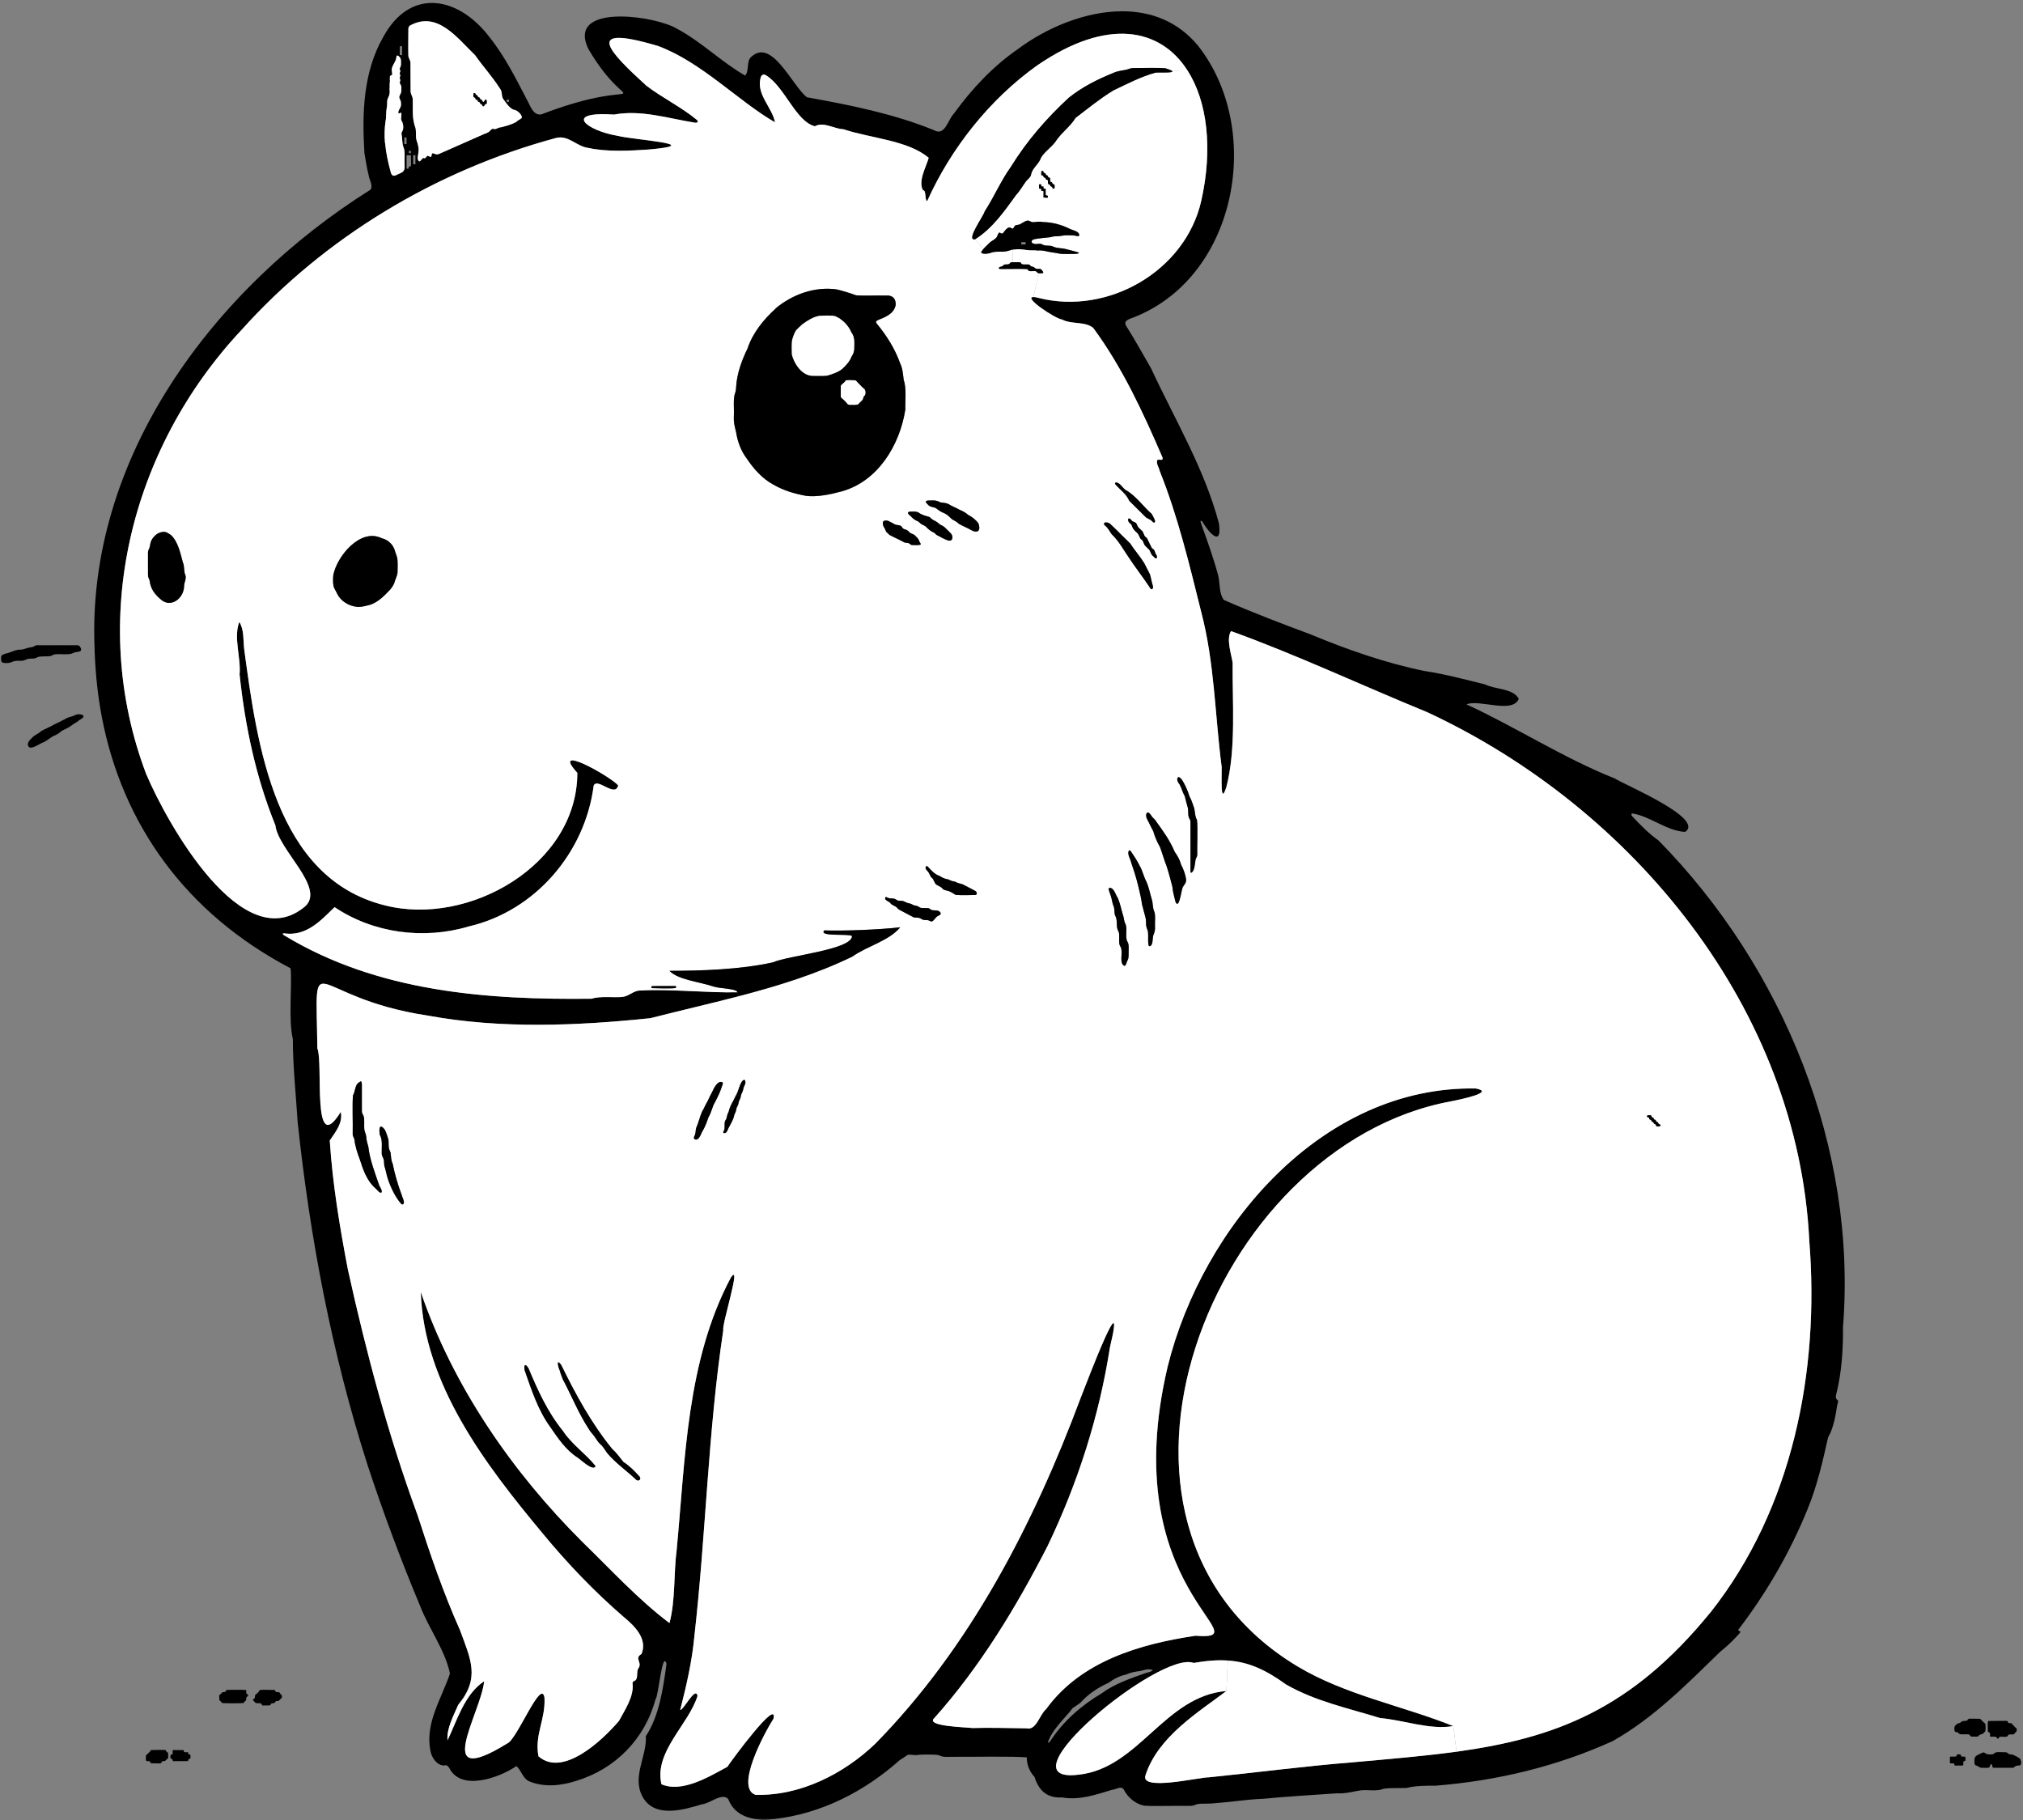 <?xml version="1.0" encoding="UTF-8"?>
<svg id="Layer_2" xmlns="http://www.w3.org/2000/svg" viewBox="0 0 894.04 804.38">
  <rect x="0" y="0" width="894.04" height="804.38" fill="#808080" stroke="none"/>
  <defs>
    <style>
      .cls-1 {
        fill: #fff;
      }
    </style>
  </defs>
  <g id="Layer_1-2" data-name="Layer_1">
    <g>
      <path d="M893.19,778.52c.12.31.12.56,0,.81.06-.31.06-.56,0-.81Z"/>
      <path d="M893.19,779.33s.06,0,0,.06c-.06.44-.37.81-.93.81-.5,0-1.12.06-1.49.25-.5.19-.56.68-1.12.75h-8.03c-1.12.12-1.06-.31-1.25-1.18-.75-1.56-.75,1-1.43,1.12-.81.19-2.05.06-2.99.06-1.18.06-1.25-.5-2.18-.87-1-.19-1.25-.62-1.18-1.68-.06-1.37,0-2.24,1.06-2.93,1-.37,1.87-1.06,2.86-1.31.81.06,1,.68,1.87.81.5.12,1.25.06,1.87.06.81,0,1.06-.5,1.68-.87.87-.25,3.42-.06,4.48-.06.81,0,.81.5,1.37.75s1.31.19,1.81.31c.93.5,2.12,1,2.86,1.56l.12.12c.31.25.5.75.62,1.31,0,0,.06.06,0,.12.06.25.06.5,0,.81Z"/>
      <path d="M891.2,763.89c.19.5.06,1.43-.31,1.56-.56.25-.5.87-1.12,1-.62.06-1.74-.06-2.12.12-.06.06-.19.25-.25.31,0,1.06-2.8.44-3.55.62-.44.06-.37.5-.68.75-.25.31-.62-.06-.75-.37-.12-.75-2.55-.25-2.8-.44l-.12-.12c-.06-.5.06-1.37-.25-1.62-.25-.31-.68-.19-.75-.62.06-1.18-.19-3.42.12-4.55.44-.06,5.29,0,7.53-.06.56.06.93-.06,1.06.12s.06.62.5.81c.31.12.87,0,1.25.19.25.12.31.31.44.5.37.37.81.75,1.12,1.18.25.19.5.25.68.62Z"/>
      <path d="M877.44,762.02c.06.68.19,2.37-.12,3.11-.31.44-.68.81-1.25,1.12-.56.25-1.43.31-1.62.87l-.06.12c-.62.37-2.24.12-2.99.19-1-.12-.62-.93-1.49-1-.87-.12-3.05.19-3.92-.19-.25-.12-.31-.31-.56-.5-.37-.37-1.37-.19-1.56-.68-.19-.62-.25-1.74,0-2.18.56-.87,1.31-1.31,2.37-1.56.44-.19.5-.56,1.06-.75.68-.06,2.05,0,2.24-.5.19-.25.31-.56,1-.56,1.12,0,3.49,0,4.36.06.62.12.81.68,1.37,1.18.5.5.93.68,1.18,1.25Z"/>
      <path d="M866.79,776.22c1.74.19,1.99-.44,1.81,1.74-.06.37-.56.25-.81.37,0,.12-.12.37-.12.5-.06.68.06,1.37-.19,1.37-.25.06-1,0-1.81,0-.75,0-1.56.06-1.81,0-.25-.12,0-.81-.44-.93-.31-.12-1.49.19-1.68-.25,0-.31-.06-2.37.06-2.68.12-.19,2.18,0,2.68-.12.37-.12,0-1,.81-.93.81,0,1.43-.19,1.37.81l.12.12Z"/>
      <path d="M732.92,371.36c55.29,56.23,87.8,136.12,81.57,215.07.06,10.15-.56,20.3-3.11,30.2-.19.68,0,1.74.56,1.93.75.5.19,1.49,0,2.37-.81,4.98-1.56,9.9-4.05,14.32-2.43,10.77-4.86,21.54-9.15,31.88-7.72,18.99-18.12,36.86-30.51,53.05-.19.87,1.68.37.56,1.56-2.43,2.8-5.29,5.54-8.16,7.85l-.25.19c-14.82,14.38-29.51,29.39-47.63,39.6-24.78,11.27-51.25,17.56-78.33,19.74-3.8-.06-9.03,0-12.83,1-2.55.12-7.78-.12-10.21.37-2.86,1.25-7.04.31-10.03.68-3.61.56-6.91,1.56-10.46,1.31-10.65.75-21.92,1.37-32.75,2.43-7.16.25-14.01,1.43-21.05,1.93-2.12.25-4.55.19-6.72.25-2.62.25-2.3,1-4.67.93-3.24-.06-9.28.06-14.2.06-2.24,0-4.23,0-5.6-.12-3.61-.5-7.29-3.42-9.03-6.72-1.12-2.49-3.42-.44-5.42-.31-7.16,2.18-14.57,4.73-22.11,3.36-6.72.44-10.34-3.24-12.14-9.03-2.24-2.37-3.49-5.6-3.42-8.66-6.79-.56-23.79-.19-33.13-.25-3.74.06-3.8.12-6.04-.81-2.24-.25-6.1-.25-8.78-.06-1.68.44-3.18-.37-4.79.06-.87.56-2.05,1.49-3.24,2.12-15.63,13.95-34.81,23.85-55.79,26.21-.06-.06-.12-.06-.25,0-2.55-.06-5.17-.06-7.78,0-5.29-.75-10.03-3.3-12.14-8.84-2.68-3.05-8.09,1.99-11.58,2.3-8.47,2.55-21.11,6.23-26.34-3.42-4.73-8.9,2.05-17.81,1.49-26.65,5.98-9.09,7.66-21.23,9.15-32.01-1.87-6.41-3.61,14.88-4.86,15.63-4.67,17.56-17.75,30.88-35.12,36.12-6.6,2.12-13.95,2.93-20.55.25-2.99-1.18-3.67-5.11-5.85-6.79-7.16,4.98-24.28,11.33-29.58.93-.62-1.12-1.31-1.56-2.49-1.18-3.18-.19-5.48-3.67-5.92-6.72-2.37-12.14,4.98-22.91,8.66-33.94-2.12-10.34-9.34-19.86-13.2-29.89-8.53-20.36-16.25-41.1-23.16-62.08-15.82-49.32-25.53-100.62-30.95-151.81-.75-11.89-2.12-24.66-2.12-36.61-2.05-8.59-.25-23.91-1-31.26-45.83-24.04-74.35-63.14-83.5-111.46-1.68-8.97-2.68-18.24-3.05-27.77-.06-.62-.06-1.25-.06-1.87-3.74-84.56,52.74-159.53,121.86-202.93,1.37-1.68-.5-4.48-.75-6.41-.75-2.93-1.43-7.29-1.87-9.84-1.06-17.31-.62-35.74,8.34-51.31,5.73-10.52,13.51-15.01,21.48-15.01,9.03,0,18.37,5.73,25.47,15.13,7.04,8.78,12.02,19.05,17.25,29.02,1.06,2.3,2.55,5.6,5.6,5.11,49.19-18.87,40.1,3.99,20.86-28.89-5.29-10.9,3.42-14.38,14.26-14.38,9.34,0,20.24,2.62,24.91,5.42,10.77,5.73,19.61,14.7,30.08,20.67,1.87-1.87.5-6.6,2.74-8.28,9.09-8.41,17.93,12.58,24.53,17.87,18.93,3.42,38.23,7.22,56.23,14.57,4.86,2.8,6.16-4.79,8.72-7.29,7.91-10.9,17.19-20.86,28.27-28.52,12.76-9.53,29.95-16.75,46.2-16.75,12.58,0,24.53,4.36,33.5,15.26,28.89,36.74,17.5,101.06-27.34,119.55-1.74.93-6.1,1.43-4.48,4.17,3.86,6.16,7.41,12.52,11.02,18.8,10.46,22.54,23.66,44.46,30.01,68.56,1.49,10.77-4.48,4.11-7.35-.81-.62-.56-.93-.56-.68.44,2.8,7.78,5.67,15.69,7.78,23.66.75,3.49.25,7.6,2.43,10.52,12.45,5.48,25.41,10.4,38.29,15.19,16.31,6.79,33.06,12.64,50.31,16.19,9.09,1.37,18,3.74,26.96,5.98,4.48,2.24,12.14,1.62,14.76,6.29-2.62,6.85-17.75.06-23.1,2.49,21.92,10.09,42.84,23.72,65.57,32.75,4.23,2.8,39.91,17.62,31.07,23.6-8.09-.37-15.5-6.97-23.41-8.16-.44.12-.5.68,0,1.25,3.61,3.8,7.22,7.6,11.58,10.65ZM755.83,712.65c36.43-45.95,48.32-106.73,43.77-164.08-4.92-102.62-77.65-191.47-168.93-233.88-28.77-11.77-57.78-25.41-86.61-35.8-2.3,3.24.19,10.46.68,14.01-.19,16.75,1.62,38.23-2.8,54.98-2.8,8.72-1.93-4.92-2.05-8.97-2.99-22.79-3.11-45.89-9.03-68.43-5.23-20.98-10.27-42.22-18.37-62.39-.25-1.49-1.93-3.67-.87-4.98.75-.06,2.43.56,2.18-.81-8.53-19.8-17.75-39.85-30.64-57.35-3.55-3.05-9.59-1.49-13.76-3.74-2.99-.31-17.43-9.96-12.7-9.96.56,0,1.31.12,2.43.44,30.45,7.66,64.63-11.77,71.73-42.84,5.23-23.16,2.68-44.15-6.1-57.78-11.89-18.56-35.24-23.54-66.38-2.18-21.05,15.01-38.11,36.61-48.63,59.96-1.18-.37-.31-4.98-1.81-4.73-2.37-3.92,1.43-10.59,2.49-14.38-9.09-7.78-25.84-8.66-37.67-12.64-4.17-.12-8.78-3.49-12.64-1.31-8.47-2.18-13.33-17.5-21.61-22.54-.93-.62-1.74-.31-2.24.68-2.43,7.53,5.04,13.51,6.23,20.11-16.07-9.22-32.5-26.65-51.74-33.75-33.81-10.03-21.36,2.74-5.11,17.56,7.04,5.36,15.26,9.34,22.11,14.94,1,.75.81,1.49-.5,1.43-11.89-1.87-23.85-5.85-35.87-3.61-22.91-1.49-12.2,7.1,1.62,9.4,7.04,1.81,39.73,3.74,13.76,6.04-8.34.56-18.49,1.12-26.71-.68-5.36-.68-8.78-5.79-14.32-4.42-53.24,14.38-102.24,43.9-138.98,84.81-49.25,52.55-67.93,128.27-42.16,196.27,9.09,21.48,42.78,82.19,70.49,58.28,8.47-8.41-12.14-24.72-13.39-35.62-8.66-21.3-13.39-43.84-15.82-66.63.68-7.41-2.8-16.44-.12-23.23,2.18,3.42,1.68,8.09,2.18,12.2,5.67,42.03,13.57,100.94,62.08,113.02,37.05,9.53,85.12-17.87,85.12-58.53-12.27-13.51,14.57,1.49,18.06,5.54-1.37,5.6-9.22-3.67-10.83.12-3.8,29.58-25.78,55.36-55.17,62.21-20.11,5.98-42.28,2.93-59.34-8.53-5.98,5.79-12.45,13.08-22.35,11.58-1.12.06-.25.75.5,1.12,40.91,24.72,89.04,28.33,135.49,27.77,3.74-1.31,10.03-.37,13.7-.81,2.86-.37,4.92-2.86,7.66-2.8,13.14-.81,30.45,1.12,43.03.75l.5,1.74v.06c-12.95,3.36-26.03,6.35-38.92,9.65-32.19,3.36-66.13,4.79-98.26-1.12-53.8-8.09-49.57-33.81-48.94,14.45,2.74,6.29-2.62,49.07,10.34,28.08,1.06,4.92-2.49,9.09-4.86,12.64,1.25,19.18,4.42,38.29,8.03,57.1,8.09,36.68,17.81,73.16,30.76,108.41,5.54,17.25,11.4,34.31,18.74,50.81,4.79,13.01,9.03,21.23-.75,33.06-1.99,4.61-5.23,10.52-4.73,15.69,4.05-8.41,7.53-20.49,16.19-26.09-1.43,14.2-23.6,48.38,10.21,27.46,4.23-1.56,15.01-29.02,16.44-20.24.5,9.84-4.42,16.19-2.68,25.9,10.71,9.46,28.08-6.79,35.62-15.63,2.62-4.92,6.72-10.83,5.98-16.63,0-.56.19-.68.62-.93,2.43-.87.56-4.23,2.3-6.16,1-2.55-2.12-3.99,1.06-5.85,2.68-6.54-2.86-12.2-7.72-16.19-13.14-11.33-25.16-23.91-36.18-37.3-25.09-30.14-52.37-65.82-53.67-106.48,14.2,41.47,40.1,79.27,71.55,110.59,12.45,12.08,24.6,25.41,38.36,35.74,2.68-9.96,1.81-21.86,3.18-32.32,3.86-40.41,4.36-83.44,23.91-120.3,5.11-7.6-4.11,20.98-3.3,23.16-6.79,44.96-7.66,89.98-12.76,135.06-1.06,11.46-3.55,22.04-6.29,32.82,1.49.06,6.79-10.71,7.66-6.23-3.99,12.76-19.3,24.72-15.94,39.04,9.09,3.92,20.98-3.3,29.14-7.72,1.74-2.74,22.48-30.82,20.36-21.23-3.67,5.73-17.19,30.45-7.97,33.62,19.74.56,38.98-9.22,52.93-22.54,41.97-42.72,70.05-97.26,90.85-152.99,2.8-7.1,20.36-53.43,12.89-22.23-4.73,30.45-14.2,59.9-27.52,87.74-13.89,27.09-29.83,53.43-50.13,76.15-4.11,3.67,14.76,3.99,16.81,4.36,7.85-.25,16.13.06,23.91.12,4.42,1.12,5.79-6.04,8.72-8.47,15.32-21.17,41.41-28.77,66-32.44,30.82,2.3-35.68-19.99-12.27-118.99,15.38-61.89,68.25-124.04,136.18-122.85,8.59,1.62-5.92,4.67-10.9,5.67-106.29,19.49-172.3,186.99-67.93,249.69,21.17,12.7,46.51,17.43,68.87,26.4-10.27,1.81-21.79-2.62-32.38-3.55-14.07-4.36-28.52-7.35-41.53-14.82-9.15-6.6-16.63-9.96-25.72-10.59-4.48-.31-9.4.06-15.13,1.06-14.76-5.73-86.86,53.86-50.81,49.38,26.65-2.86,37.92-34.75,65.32-36.99-12.2,9.28-30.2,20.11-35.74,37.17-2.74,7.35,23.91.87,27.9,1,21.05-2.12,42.09-4.92,63.14-6.6,16.75-1.49,32.13-2.8,46.39-4.73,43.46-6.04,77.03-18.49,111.96-61.27l.19-.19ZM506.45,739.3c1.74-.37,4.92-1.49,1.06-1.62-1.43.06-2.37.5-3.55.75-2.43.31-4.48.68-6.29,1.56-2.86.62-5.42,1.93-7.78,3.67-4.67,2.12-8.97,4.92-12.39,8.78-1.06.87-2.3,1.56-3.42,2.37-.75.81-1.31,1.81-2.12,2.55-2.62,3.05-5.36,5.92-7.41,9.4-.37.62-2.62,5.04-.44,2.74l.12-.19c5.67-8.72,13.7-15.69,22.6-20.98,5.85-4.3,12.89-6.66,19.61-9.03ZM230.6,52.05c.25-1.25-2.05-3.49-3.55-3.55-1.93-.62-3.61-3.36-4.86-5.04-.62-1.31-.19-3.11-1.31-4.42-3.3-5.17-7.41-9.65-10.9-14.63-7.91-7.6-16.75-19.86-28.89-13.08l-.12.12c-.37.37-.5.87-.5,1.43,0,2.62-.12,9.53,0,11.89.25,1.37,1.06,1.87.93,3.49.06,3.05,0,9.71.06,12.2.12,1.37.81,1.93.93,3.3.12,3.11-.25,7.47.56,10.46.06.81.56,1.81.75,2.68.25,1.74-.06,3.36.37,5.04.56,1.68,1.12,3.36.87,5.11,0,1.12-.87,3.24.19,4.17.19.06.37.06.5-.06.56-.31,1.12-1.68,1.74-1.31.56.31.93-.44,1.31-.87.44-.68,1.87,1.18,1.99-.19.19-.31,0-1,.44-1.06.5-.12,1.37.62,2.24.44.56-.06,1.12-.37,1.68-.62,6.29-2.8,12.7-5.6,19.05-8.41.56-.19,1.12-.37,1.62-.68.93-.5,1.25-1.37,1.93-1.56.44,0,.68.12,1.12.12.75,0,1.56-.81,2.43-.75,2.18-.5,4.86-1.25,6.91-2.37.68-.81,2.05-1.25,2.49-1.87ZM224.94,45.01v-1h-1v1h1ZM183.59,72.59v-3.99h-1v3.99h1ZM181.54,73.53c.25-.93,0-3.8.06-4.86v-.06h-1.74c-.31,0-.19.12-.19.5v5.23c-.06.25.06.19.62.19.56.12.25-.68.44-.87.12-.19.68-.06.81-.12ZM181.6,67.67v-1h-.93v1h.93ZM179.67,63.69v-2.93h-1v2.93h1ZM175.31,77.26c2.3-1.12,3.8-1.18,3.49-4.3-.12-2.12.31-6.16-.44-7.78s-.5-4.11-.93-5.92c-.06-.5.06-.81.31-1.18.81-1.18.5-3.61-.31-4.79-.5-.75.19-2.49-.12-3.42-.19-.31-1.25.81-1.31-.19.19-1.62,1.49-2.12,1.18-4.17.06-1.18-.68-1.62-.75-2.62,0-.62.75-1.49.87-2.3.06-.87.12-1.56.06-2.24-.12-1-1-1.49-.62-2.3.5-.87-.5-1.49.12-2.37.12-.25,0-.56-.12-.81-.31-.44.06-.93.19-1.43,0-.25-.19-.5-.25-.75-.25-.56.44-1.06.5-2.05,0-.87.12-1.99-.19-2.86-.37-.75-1.74-1.99-1.81-.62,0,2.05-2.24,3.86-2.05,5.98.06.44.12,1.06.19,1.49.12.75-.87.62-1,1.12-.06.62-.06,1.49,0,2.18-.25,1.25,0,2.24-.19,3.42.06.68.19,1.31,0,1.99,0,1.12-.93,2.05-1,3.18-.12,1.37.06,1.93-.25,3.36-.31,1.37-.12,4.36-.5,5.67-.44,2.86-.56,6.6-.25,9.59l.06.12c.44,4.61,1.25,8.22,2.49,12.83.37,1.49,1.18,1.99,2.62,1.18ZM177.68,24.34v-3.92h-1v3.92h1Z"/>
      <path class="cls-1" d="M799.61,548.57c4.55,57.35-7.35,118.12-43.77,164.08l-.19.19c-34.93,42.78-68.49,55.23-111.96,61.27l-1.43-11.33c-22.35-8.97-47.7-13.7-68.87-26.4-104.36-62.7-38.36-230.2,67.93-249.69,4.98-1,19.49-4.05,10.9-5.67-67.93-1.18-120.8,60.96-136.18,122.85-23.41,99.01,43.09,121.3,12.27,118.99-24.6,3.67-50.69,11.27-66,32.44-2.93,2.43-4.3,9.59-8.72,8.47-7.78-.06-16.07-.37-23.91-.12-2.05-.37-20.92-.68-16.81-4.36,20.3-22.73,36.24-49.07,50.13-76.15,13.33-27.83,22.79-57.29,27.52-87.74,7.47-31.2-10.09,15.13-12.89,22.23-20.8,55.73-48.88,110.28-90.85,152.99-13.95,13.33-33.19,23.1-52.93,22.54-9.22-3.18,4.3-27.9,7.97-33.62,2.12-9.59-18.62,18.49-20.36,21.23-8.16,4.42-20.05,11.64-29.14,7.72-3.36-14.32,11.96-26.28,15.94-39.04-.87-4.48-6.16,6.29-7.66,6.23,2.74-10.77,5.23-21.36,6.29-32.82,5.11-45.08,5.98-90.1,12.76-135.06-.81-2.18,8.41-30.76,3.3-23.16-19.55,36.86-20.05,79.89-23.91,120.3-1.37,10.46-.5,22.35-3.18,32.32-13.76-10.34-25.9-23.66-38.36-35.74-31.45-31.32-57.35-69.12-71.55-110.59,1.31,40.66,28.58,76.34,53.67,106.48,11.02,13.39,23.04,25.97,36.18,37.3,4.86,3.99,10.4,9.65,7.72,16.19-3.18,1.87-.06,3.3-1.06,5.85-1.74,1.93.12,5.29-2.3,6.16-.44.25-.62.37-.62.93.75,5.79-3.36,11.71-5.98,16.63-7.53,8.84-24.91,25.09-35.62,15.63-1.74-9.71,3.18-16.07,2.68-25.9-1.43-8.78-12.2,18.68-16.44,20.24-33.81,20.92-11.64-13.26-10.21-27.46-8.66,5.6-12.14,17.68-16.19,26.09-.5-5.17,2.74-11.08,4.73-15.69,9.78-11.83,5.54-20.05.75-33.06-7.35-16.5-13.2-33.56-18.74-50.81-12.95-35.24-22.67-71.73-30.76-108.41-3.61-18.8-6.79-37.92-8.03-57.1,2.37-3.55,5.92-7.72,4.86-12.64-12.95,20.98-7.6-21.79-10.34-28.08-.62-48.26-4.86-22.54,48.94-14.45,32.13,5.92,66.07,4.48,98.26,1.12,12.89-3.3,25.97-6.29,38.92-9.65v-.06c17.25-4.48,34.25-9.71,50.31-17.5,6.54-4.67,16.19-6.91,21.17-12.95-9.09,1.06-25.53,1.68-33.56,1.37-2.68,2.93,10.83,1.31,12.27,2.49,0,6.04-28.33,8.66-34.99,11.64-14.38,3.18-31.57,3.74-45.7,3.74,3.8,3.99,13.39,4.86,19.37,6.91,2.49.93,10.4.87,10.65,2.55-12.58.37-29.89-1.56-43.03-.75-2.74-.06-4.79,2.43-7.66,2.8-3.67.44-9.96-.5-13.7.81-46.45.56-94.58-3.05-135.49-27.77-.75-.37-1.62-1.06-.5-1.12,9.9,1.49,16.38-5.79,22.35-11.58,17.06,11.46,39.23,14.51,59.34,8.53,29.39-6.85,51.37-32.63,55.17-62.21,1.62-3.8,9.46,5.48,10.83-.12-3.49-4.05-30.32-19.05-18.06-5.54,0,40.66-48.07,68.06-85.12,58.53-48.51-12.08-56.41-70.99-62.08-113.02-.5-4.11,0-8.78-2.18-12.2-2.68,6.79.81,15.82.12,23.23,2.43,22.79,7.16,45.33,15.82,66.63,1.25,10.9,21.86,27.21,13.39,35.62-27.71,23.91-61.4-36.8-70.49-58.28-25.78-68-7.1-143.71,42.16-196.27,36.74-40.91,85.74-70.42,138.98-84.81,5.54-1.37,8.97,3.74,14.32,4.42,8.22,1.81,18.37,1.25,26.71.68,25.97-2.3-6.72-4.23-13.76-6.04-13.82-2.3-24.53-10.9-1.62-9.4,12.02-2.24,23.97,1.74,35.87,3.61,1.31.06,1.49-.68.5-1.43-6.85-5.6-15.07-9.59-22.11-14.94-16.25-14.82-28.71-27.58,5.11-17.56,19.24,7.1,35.68,24.53,51.74,33.75-1.18-6.6-8.66-12.58-6.23-20.11.5-1,1.31-1.31,2.24-.68,8.28,5.04,13.14,20.36,21.61,22.54,3.86-2.18,8.47,1.18,12.64,1.31,11.83,3.99,28.58,4.86,37.67,12.64-1.06,3.8-4.86,10.46-2.49,14.38,1.49-.25.62,4.36,1.81,4.73,10.52-23.35,27.58-44.96,48.63-59.96,31.13-21.36,54.48-16.38,66.38,2.18l-7.04.12c-.44-.25-1.25-.56-2.62-1-3.55-.37-10.46-.06-14.07-.12-1.62,0-1.87.44-3.3.75-1.81.37-3.92.56-5.6,1.37-7.1,2.86-13.82,6.23-19.8,11.02-9.84,9.09-18.49,19.05-25.53,30.45-4.48,6.23-7.47,13.39-11.64,19.8-.5,2.12-8.22,12.52-4.48,12.33h.19l3.74,4.23c-.31.37-.56.68-.81,1.06-.19.25-.19.5,0,.68.75.68,3.24.37,4.48-.19,1.18-.37,2.49-.37,3.8-.37,2.68.12,3.3-.37,5.48-.93v5.6c-.93-.06-1,.19-1.43.68-.62.5-1.81.12-2.37.44-.37.19-.44.5-.87.68-.37.19-1,.19-1.25.44-.68.93.44.68,1.56.75,3.24,0,9.15-.12,10.9.06.62,1.31,1.31.81,3.05.87,1.25-.06,1,.75,1.81.93l-2.24,10.52c-4.73,0,9.71,9.65,12.7,9.96,4.17,2.24,10.21.68,13.76,3.74,12.89,17.5,22.11,37.55,30.64,57.35.25,1.37-1.43.75-2.18.81-1.06,1.31.62,3.49.87,4.98,8.09,20.17,13.14,41.41,18.37,62.39,5.92,22.54,6.04,45.64,9.03,68.43.12,4.05-.75,17.68,2.05,8.97,4.42-16.75,2.62-38.23,2.8-54.98-.5-3.55-2.99-10.77-.68-14.01,28.83,10.4,57.85,24.04,86.61,35.8,91.28,42.4,164.01,131.26,168.93,233.88ZM733.79,497.39c.06-.25-.12-.5-.37-.56-.62-.25-.44-.37-.75-.87-.12-.06-.31-.12-.44-.19-.44-.12-.31-.56-.56-.81-.19-.19-.5-.12-.68-.31s-.12-.5-.31-.68c-.25-.19-.68-.12-.81-.5-.06-.25-.06-.5-.31-.62-.37,0-1.62-.25-1.68.37-.06.5.44.62.81.62l.12.12c.06.19,0,.5.19.68s.5.12.68.31.12.5.31.68.5.12.68.31c.31.44.12.68.81.87.5.06.25.81.62.87s1.62.31,1.68-.31ZM529.11,377.83c-.12-3.05.31-11.52-.12-15.5-1.06-1.62-.75-4.17-1.49-5.92-.5-1.43-1-3.05-1.81-4.42-.62-2.05-1.37-3.86-2.37-5.73-.56-1-1.43-2.74-2.55-2.86-1.06.62-.19,2.49.44,3.11l.12.19c.87,1.56,1.37,3.67,2.3,5.23.44,1.87.87,3.55,1.37,5.23.19,1.06,0,2.86.31,3.74.31,1.37.87,1.12.81,2.49v19.8c.06,1.49-.25,3.18.68,2.24,1.06-.68,1.31-3.74,1.56-5.54.25-.87.68-1.18.75-2.05ZM522.7,392.03c.68-1.06,1.56-1.93,1.49-3.36-.31-2.3-1.18-4.55-2.24-6.6-.56-2.12-1.56-3.86-2.8-5.6-2.18-5.17-4.98-8.97-8.16-13.39l-.12-.19c-.5-.93-1.37-1.31-1.93-2.24-.44-.68-1.37-1.99-1.93-1.49-.81.5-.5,2.05-.06,2.86.93,1.68,1.74,3.61,2.68,5.23.75,2.49,1.68,4.79,2.99,7.04,1.06,2.8,1.87,5.79,2.93,8.47,1,2.99,1.74,5.98,2.55,9.03.19,2.05.68,3.92,1.18,5.92.12.75.62,2.3,1.43,1.43,1.12-2.18,1.18-4.67,1.99-7.1ZM510.99,246.76c.5-.25.37-1.18,0-1.62-.37-.5-.5-1.25-.75-1.81l-.12-.19c-.19-.44-.75-.62-1.12-1.06-.68-1.31-1.31-2.68-1.99-4.11-.31-.56-1-.68-1.25-1.37-.31-.62-.5-1.31-.87-1.87-.68-.62-1.43-1.25-1.99-1.99-.31-.5-.44-1.12-.81-1.62-.5-.44-1.25-.5-1.74-.93-.37-.31-.68-.93-1.18-1.06-.81-.25-.68,1.12-.25,1.56.31.62,1,.75,1.25,1.43.5,1.43.81,1.87,1.87,2.86,1,.68,1.37,1.74,1.87,2.86.31.56,1,.68,1.25,1.37.25.56.44,1.18.75,1.68.56.68,1.31,1.37,1.99,1.99.62.93.81,2.3,1.81,2.93.31.31.87,1.06,1.31.93ZM509.69,230.82c.68.37.93-.37.68-.93-.37-.93-.87-1.81-1.37-2.74-3.92-3.42-7.04-8.16-11.64-10.65-1.31-1-2.3-2.99-3.99-3.3-.68.06-.81.56-.31,1l.12.19c2.05,2.18,4.67,4.05,5.85,6.91,2.49,2.43,4.98,4.92,7.47,7.41.68.44,1.49.75,2.18,1.18.37.31.62.75,1,.93ZM510.43,408.84c-.06-2.24.31-4.23-.31-6.04-.68-1-.62-3.92-1-4.98l-.06-.25c-.81-2.62-1.31-5.42-2.37-7.85-1.25-2.24-1.68-4.79-2.99-7.04-1.06-2.24-2.43-4.23-3.8-6.29-.25-.37-.68-.87-1.06-.44-.75,1.68.81,3.67,1.12,5.42,1.18,3.36,2.3,6.91,3.11,10.34.62,2.74,1.31,5.23,1.62,7.91.56,1.93,1.06,4.23,1.62,6.16.25,1,.06,2.8.31,3.74.25,1.06.62,1.37.75,2.68.12,1.37-.06,3.86.12,5.04.12.75.31,1.06.87.81,1.25-.62.93-3.49,1.31-4.67.62-1.62.87-2.05.75-4.55ZM508.38,259.96c.81,1.06,1.37-.06,1.12-1.06-.5-1.49-.81-3.49-1.31-5.17-.87-1.62-1.68-3.24-2.49-4.86-1.93-3.11-4.3-5.73-6.23-8.72-2.99-2.86-5.92-5.92-8.9-8.72-.56-.44-1.49-.68-2.05-.56-.93.19-.68.93-.06,1.49l.19.12c1.06.87,1.74,2.37,2.68,3.61,3.05,2.86,5.11,6.72,7.47,10.15,3.05,4.67,6.54,9.03,9.59,13.7ZM498.48,423.97c.37-.56.31-2.8.31-4.17s.12-2.74-.62-3.8c-1-1.99.12-5.54-.75-7.6l-.06-.19c-.62-.81-.68-2.99-1.12-3.99-.87-2.86-1-4.23-2.18-7.29-1.06-1.43-1.43-3.92-3.18-4.55-.68-.12-1,0-.93.56.25,1.25.93,2.68,1.25,3.99.31,1.37.5,2.62,1,3.67.44,1.12.19,3.05.62,3.99,1,1.49.56,4.11.93,5.67.19.93.62,1.12.81,2.3.12,1.25-.06,3.55.12,4.61.25,1.18.81,1.18.93,2.68.31,2.12-.81,5.92,1.18,6.91.44.12.62-.19.81-.62.31-.75.56-1.62.87-2.18ZM429.17,234.24c3.05,1.68,4.36.12,3.24-2.93-1.18-1.68-2.86-2.93-4.67-3.86-1-.93-2.24-1.56-3.55-2.12-1.56-.93-3.42-1.56-4.98-2.55-1.06-.62-2.55-.56-3.67-.81-1.37-.75-2.43-.93-4.17-.81-1.62-.06-3.18.12-1.43,1.68l.12.12c.81,1.06,2.24,1.06,3.42,1.49,1.25.93,2.43,1.87,3.92,2.37,1.31.62,2.24,1.62,3.3,2.62,1.06.62,2.18,1.12,2.99,1.99,1.74,1.06,3.74,1.74,5.48,2.8ZM431.04,395.52c.56-.06.81-.62.56-1.18s-.93-.81-1.43-1.06l-.19-.12c-1.43-.75-3.18-1.68-4.73-2.43-1.12-.25-2.18-.56-3.24-1.12-1.12-.12-1.99-.5-2.99-1-1.31-.19-2.55-.68-3.61-1.43-2.3-.75-3.8-2.49-5.42-4.23-.37-.25-.68-.25-.87.06-.44,1.31,1.12,1.87,1.49,2.99.31.5.56,1.06.81,1.56.44.44,1,.75,1.18,1.49.37.56.56,1.25,1,1.74.93.68,2.43,1.06,3.11,2.12.87.68,2.43.62,3.24,1.18.87.37,1.62.93,2.37,1.37,2.18.25,7.04.06,8.72.06ZM419.34,238.91c1.68.25,1.87-1.56,1.25-2.68-.25-.62-.81-.81-1.18-1.37-1-.81-1.68-1.87-2.8-2.49-1.62-.62-1.99-1.49-3.24-2.12-1.06-.44-1.68-.93-2.49-1.74-1.68-.56-3.18-.81-4.73-1.87-.93-.68-1.99-.56-3.3-.56-1.68-.06-2.12.56-.75,1.68l.19.12c.87,1,1.87,1.87,3.11,2.37.56.19.93.62,1.31,1,.68.56,1.62.87,2.37,1.37,1.06,1.06,2.12,2.12,3.55,2.68.62.25.81.75,1.25,1.06,1.81.87,3.49,2.05,5.48,2.55ZM414.23,404.92c1.12-.56,2.3-1,.81-2.24l-.19-.06c-.62-.5-2.86-.12-3.42-.62-.25-.19-.5-.31-.68-.5-1-.44-2.74-.06-3.8-.31-.56-.12-.75-.37-1.18-.62s-1.31-.37-1.87-.5c-.81-.31-1.25-.75-2.18-.87-1.25-.19-1.68-.75-2.62-1-.68-.19-1.81-.06-2.37-.25-.75-.31-.93-.75-1.99-.87-.93-.06-1.99,0-2.74-.5-.75-.62-1.12.56-.56,1.06.68.68,1.81.87,2.3,1.81.56.44,1.31.75,1.93,1.12.68.25.93.93,1.49,1.31,2.18,1.12,4.48,2.43,6.6,3.49.68.25,1.99.06,2.62.31.5.19.75.44,1.18.62.5.31,1.56.31,2.24.31.62,0,1.56.68,1.93.62.87-.19,1.68-1.74,2.49-2.3ZM406.82,240.65c.37-.31-.44-.93-.56-1.49-.37-1.18-.93-1.49-1.68-2.3-.56-.75-1.81-.93-2.55-1.49-.68-.93-1.37-1.25-2.55-1.56l-.19-.12c-.37-.19-.56-.62-.81-.93-.56-.81-2.12-.62-2.86-.93-1.06-.62-2.05-1.12-3.18-1.68-.75-.12-1.87-.19-2.12.37-.44.93.06,2.24.68,2.99.25.56.44,1.18.75,1.62.44.37.93.81,1.31,1.25,2.18,1.18,4.42,2.12,6.54,3.3.56.31,1.56.12,2.12.44.5.25.56.62,1.25.75.81,0,3.05.19,3.86-.19ZM400.1,181.06c-.12-3.49.62-9.65-.75-13.2-.31-2.43-.44-4.98-1.56-7.29-2.3-6.48-5.98-12.27-10.34-17.56-.5-.56-.37-1.12.37-1.49,3.3-1.37,7.1-2.68,7.97-6.6.25-2.74-1.18-4.61-4.55-4.3-4.05-.12-9.15.19-12.95-.12-2.55-.93-5.92-1.99-8.66-2.62-9.65-1.31-19.43,2.24-26.78,8.34l-.12.19c-5.29,4.79-10.15,10.77-12.39,17.62-2.55,5.17-4.73,11.21-5.04,17-.06,1.49-.31,2.43-.56,2.99-.81,2.62-.25,6.91-.44,9.78-.12,2.86.25,4.17.93,6.91.68,4.36,2.18,8.53,4.79,11.96,2.99,4.48,6.85,8.84,11.58,11.4,4.61,2.68,9.22,4.05,14.51,5.04,4.86.68,11.21-.68,15.94-1.99,15.94-4.48,25.53-20.36,28.02-36.05ZM329.3,479.08c.31-.81.06-2.62-1-1.56l-.19.12c-1.49,1.93-1.68,4.61-2.99,6.66-1.06,2.37-2.62,4.48-3.11,7.04-.56.87-.75,2.05-1,3.05-.25.56-.56.75-.68,1.37-.25.93.12,2.93-.37,3.8-.31.62-.62,1,.06,1.18,1.37.12,1.62-1.93,2.24-2.8.87-1.68,1.93-3.3,2.24-5.23.5-1.06.87-1.87,1-3.05.31-.81.81-1.31.93-2.43.19-1.12.87-1.68,1-2.99.19-1.06.81-1.62,1-2.74.12-1.12.56-1.62.87-2.43ZM319.33,479.27c.19-.37.19-.62-.06-.93l-.12-.12c-1.99-.75-3.67,2.68-4.36,4.23-.75,1.31-1.37,2.68-1.99,4.05-.93,1.43-1.62,3.3-2.55,4.79-1,2.3-1.56,4.92-2.55,7.1-.31.81-.19,1.93-.44,2.74-.19.87-1.12,1.74-.19,2.37,1.74.68,2.55-1.99,3.18-3.24,1.25-1.99,2.12-4.23,2.86-6.54,1.31-1.99,1.62-4.67,2.93-6.72,1.56-3.05,2.24-4.42,3.3-7.72ZM298.72,436.55c.06-.31.06-.87-.12-.81-2.74.06-8.09-.06-10.65.06v.12c0,.25-.06.68.06.75.37,0,10.09.31,10.71-.12ZM281.16,653.93c.87.75,2.3,0,1.62-1.18l-.12-.19c-1.99-2.24-4.48-4.79-7.16-6.48-1.56-1.99-3.05-4.05-4.98-5.79-9.15-11.27-16.13-24.04-22.54-37.17-2.37-3.11-1.18,1.43-.56,2.62.31,1.37.87,2.49,1.31,3.8,3.86,7.22,6.91,15.01,11.46,21.92.62,1.06,1.37,1.99,2.18,2.86,1,1.31,1.81,2.93,3.05,3.99,1.31,1.12,2.05,2.74,3.11,4.05,3.74,4.36,8.53,7.66,12.64,11.58ZM263.17,648.01v-.12c-4.3-5.42-10.65-9.65-14.45-15.57-6.66-8.16-11.15-18-15.13-27.58-1.87-3.18-2.3-.5-1.49,1.49,2.93,8.41,5.79,17.12,11.15,24.47,3.36,4.86,6.79,10.03,11.89,13.33,1.56.93,6.66,6.1,8.03,3.99ZM178.17,532.13c1-.75-.5-3.05-.62-4.11l-.12-.25c-1.56-4.23-2.99-8.97-3.86-13.45-.75-1.56-.75-3.24-.93-4.86-.25-.93-.62-1.25-.75-2.24-.25-1.06,0-3.05-.31-3.92-.44-1.37-.81-2.74-1.49-4.05-2.62-3.42-2.62.25-2.18,2.37,1.31,2.05.68,5.79.81,8.34.12,1.25.62,1.37.87,2.49.19.75.12,1.87.25,2.68.68,1.93.93,3.92,1.56,5.79,1.31,3.86,3.24,8.03,5.98,11.15.25.19.56.25.81.06ZM175.68,253.17c.06-1.68.12-4.48-.06-6.23-.25-1.43-.81-2.43-1.18-3.8l-.06-.25c-.93-2.55-3.05-4.42-5.67-5.04-9.4-4.67-19.8,7.91-21.42,16.31-.12,1.43-.19,3.55.12,4.86.31,1.25,1.18,2.24,1.62,3.42,1.68,3.3,5.23,5.42,8.9,5.73,1.93.12,3.99-.5,5.92-1,3.61-1.37,6.1-4.05,8.66-6.72.68-.81,1.25-1.68,1.68-2.62.44-1.74,1.25-2.99,1.49-4.67ZM168.4,527.09c.87-.37-.25-2.3-.62-2.86l-.12-.25c-1.93-5.6-4.17-11.33-4.86-17.19-.37-1.37-.87-2.86-.93-4.48-.12-1.31-.68-1.87-.87-3.36-.12-1.49.12-4.17-.19-5.29-.25-1.31-.87-1.18-.87-2.86v-11.46c0-1.62-.44-1.74-1.25-1-1.87,1-1.68,4.23-2.68,5.73-.37,4.36,0,12.27-.12,16.5-.12,1.62.31,1.56.75,2.93.31,3.05,1.31,6.04,2.37,8.84,1.49,4.61,3.18,9.59,6.97,12.83.75.62,1.43,1.87,2.43,1.93ZM81.35,259.09c0-1.81,1.25-3.42.5-5.17-.56-1.18-.37-3.36-.81-4.86l-.12-.19c-1.12-3.99-2.05-9.15-5.17-12.27-1-.75-2.37-1.74-3.61-1.56-2.24.12-4.05,1.68-5.11,3.55-.56.93-.62,2.18-.87,3.18-.37,1.25-.87,1.37-.75,3.3v8.59c-.06,1.62.44,1.81.75,2.99.31,3.3,2.18,5.92,4.61,7.97,4.48,4.42,10.46-.06,10.59-5.54Z"/>
      <path d="M733.42,496.82c.25.06.44.31.37.56-.06.62-1.31.37-1.68.31s-.12-.81-.62-.87c-.68-.19-.5-.44-.81-.87-.19-.19-.5-.12-.68-.31s-.12-.5-.31-.68-.5-.12-.68-.31-.12-.5-.19-.68l-.12-.12c-.37,0-.87-.12-.81-.62.06-.62,1.31-.37,1.68-.37.25.12.25.37.31.62.12.37.56.31.81.5.19.19.12.5.31.68s.5.12.68.31c.25.25.12.68.56.81.12.06.31.12.44.19.31.5.12.62.75.87Z"/>
      <path class="cls-1" d="M642.26,762.77l1.43,11.33c-14.26,1.93-29.64,3.24-46.39,4.73-21.05,1.68-42.09,4.48-63.14,6.6-3.99-.12-30.64,6.35-27.9-1,5.54-17.06,23.54-27.9,35.74-37.17l.62-13.45c9.09.62,16.56,3.99,25.72,10.59,13.01,7.47,27.46,10.46,41.53,14.82,10.59.93,22.11,5.36,32.38,3.55Z"/>
      <path class="cls-1" d="M542.63,733.82l-.62,13.45c-27.4,2.24-38.67,34.12-65.32,36.99-36.05,4.48,36.05-55.11,50.81-49.38,5.73-1,10.65-1.37,15.13-1.06Z"/>
      <path class="cls-1" d="M524.76,31.06c8.78,13.64,11.33,34.62,6.1,57.78-7.1,31.07-41.28,50.5-71.73,42.84-1.12-.31-1.87-.44-2.43-.44l2.24-10.52c.12.06.37.06.62.06,2.18.06,1.62-.5.62-1.68l-.12-.12c-.31-.31-1.87,0-2.37-.31-.56-.44-.93-.81-1.68-.87-.81-.19-.68-.87-1.56-.93-.75-.06-2.05.06-2.62-.06-.68-.19-.44-.87-1.25-.93h-3.05v-5.6c1.68-.19,4.42-.25,6.23.19,1.49.25,3.42-.06,4.86.25,2.12-.31,4.48.62,6.66.87,1.31.19,1.56.19,3.24.56,2.12.19,4.61.06,6.72.06,1-.06,2.3-.31,1.06-.75-1.43-.44-3.36-.87-4.98-1.31-2.49-.68-3.8-.25-5.92-1.18-1.81-.81-3.24,0-4.73-.93-.37-.12-.68-.31-1.06-.31-.87-.06-1.99.37-2.99-.12-1.25-.44-.75-1.56.37-1.87.68-.12,1.25-.19,1.74-.31,1.62-.25,3.49-.37,5.17-.56,1.25-.25,2.05-.5,2.8-.44,1.87.06,3.18-.56,5.17-.44,1.43-.06,3.11.06,4.3.37.44,0,.68-.06.75-.25.25-1.81-2.55-2.24-3.92-2.86-3.8-1.93-7.91-3.05-12.2-3.11-1.25-.37-2.74,0-4.05.06-.87.12-1.81-.68-2.55-.75-1.18.19-1.87.87-2.93,1.37-.75.62-1.74.5-2.55.81-.5.31-.81,1.43-1.18,1.43-.44,0-1.25-.93-2.18-.31-.25.19-.5.37-.68.56l-.19.19c-.5.5-.93,1.31-1.37,1.62-.5.44-1.25-.5-1.56-.31-.62.56-.75,1.74-1.37,2.37-.81.81-1.87,1.25-2.74,1.99-.93,1-1.99,1.87-2.86,2.86l-3.74-4.23c7.66-4.79,12.95-12.39,18.18-19.61,1.74-1.87,2.99-4.17,4.48-6.16.87-1,1.74-1.49,2.12-2.68.37-2.99,3.49-4.73,4.42-7.66,1.87-3.05,5.11-4.86,6.97-7.91,2.49-3.49,6.04-5.98,8.28-9.65,5.48-4.17,10.77-8.53,16.69-12.14,6.04-2.86,12.02-6.04,18.56-7.85,1.74-.25,9.34.31,7.16-.93l7.04-.12ZM465.48,83.37c.87.12.56-.93.56-1.62-.06-.37-.56-.25-.81-.5-.19-.12-.12-.44-.31-.62-.25-.25-.68-.12-.75-.5-.12-.31,0-1.06-.12-1.37-.06-.37-.5-.19-.75-.44-.19-.19-.12-.5-.31-.68s-.5-.12-.68-.31-.12-.5-.31-.68c-.12-.06-.37-.12-.44-.19-.5-.12-.31-.81-.75-.93-.12.06-.37.06-.5.06-.25.19-.12,1.56-.12,1.81l.12.06c.19.06.5,0,.68.19s.12.5.31.68c.5.31.68.12.87.75.12.5.81.25.93.68.06.31-.06,1.06.06,1.37.06.37.56.25.75.5.19.19.19.44.37.62.06.06.31.19.44.25.44.06.25.75.75.87ZM462.92,87.35c.25,0,.19-.31.19-.68l-.31-.31c-.87.06-.62-.19-.68-.81v-1.74c.12-.44-.06-.44-.62-.44-.5.12-.31-.62-.31-.87l-.12-.06c-.12-.06-.68.06-.81-.12-.19-.12,0-.68-.12-.81-.25-.12-1.06-.12-.93.12,0,.37-.06,1.25.06,1.74.12.06.75-.06.87.12.12.12-.06.68.12.81.12.12.68,0,.81.12.19.06.06.31.12.75,0,.87-.06,2.12,0,2.12.06.06,1.31.06,1.74.06Z"/>
      <path d="M528.99,362.33c.44,3.99,0,12.45.12,15.5-.06.87-.5,1.18-.75,2.05-.25,1.81-.5,4.86-1.56,5.54-.93.93-.62-.75-.68-2.24v-19.8c.06-1.37-.5-1.12-.81-2.49-.31-.87-.12-2.68-.31-3.74-.5-1.68-.93-3.36-1.37-5.23-.93-1.56-1.43-3.67-2.3-5.23l-.12-.19c-.62-.62-1.49-2.49-.44-3.11,1.12.12,1.99,1.87,2.55,2.86,1,1.87,1.74,3.67,2.37,5.73.81,1.37,1.31,2.99,1.81,4.42.75,1.74.44,4.3,1.49,5.92Z"/>
      <path d="M524.2,388.67c.06,1.43-.81,2.3-1.49,3.36-.81,2.43-.87,4.92-1.99,7.1-.81.87-1.31-.68-1.43-1.43-.5-1.99-1-3.86-1.18-5.92-.81-3.05-1.56-6.04-2.55-9.03-1.06-2.68-1.87-5.67-2.93-8.47-1.31-2.24-2.24-4.55-2.99-7.04-.93-1.62-1.74-3.55-2.68-5.23-.44-.81-.75-2.37.06-2.86.56-.5,1.49.81,1.93,1.49.56.93,1.43,1.31,1.93,2.24l.12.19c3.18,4.42,5.98,8.22,8.16,13.39,1.25,1.74,2.24,3.49,2.8,5.6,1.06,2.05,1.93,4.3,2.24,6.6Z"/>
      <path d="M517.72,31.19c2.18,1.25-5.42.68-7.16.93-6.54,1.81-12.52,4.98-18.56,7.85-5.92,3.61-11.21,7.97-16.69,12.14-2.24,3.67-5.79,6.16-8.28,9.65-1.87,3.05-5.11,4.86-6.97,7.91-.93,2.93-4.05,4.67-4.42,7.66-.37,1.18-1.25,1.68-2.12,2.68-1.49,1.99-2.74,4.3-4.48,6.16-5.23,7.22-10.52,14.82-18.18,19.61h-.19c-3.74.19,3.99-10.21,4.48-12.33,4.17-6.41,7.16-13.57,11.64-19.8,7.04-11.4,15.69-21.36,25.53-30.45,5.98-4.79,12.7-8.16,19.8-11.02,1.68-.81,3.8-1,5.6-1.37,1.43-.31,1.68-.75,3.3-.75,3.61.06,10.52-.25,14.07.12,1.37.44,2.18.75,2.62,1Z"/>
      <path d="M510.99,245.14c.37.44.5,1.37,0,1.62-.44.12-1-.62-1.31-.93-1-.62-1.18-1.99-1.81-2.93-.68-.62-1.43-1.31-1.99-1.99-.31-.5-.5-1.12-.75-1.68-.25-.68-.93-.81-1.25-1.37-.5-1.12-.87-2.18-1.87-2.86-1.06-1-1.37-1.43-1.87-2.86-.25-.68-.93-.81-1.25-1.43-.44-.44-.56-1.81.25-1.56.5.12.81.75,1.18,1.06.5.44,1.25.5,1.74.93.37.5.5,1.12.81,1.62.56.75,1.31,1.37,1.99,1.99.37.56.56,1.25.87,1.87.25.68.93.81,1.25,1.37.68,1.43,1.31,2.8,1.99,4.11.37.44.93.62,1.12,1.06l.12.19c.25.56.37,1.31.75,1.81Z"/>
      <path d="M510.37,229.88c.25.56,0,1.31-.68.93-.37-.19-.62-.62-1-.93-.68-.44-1.49-.75-2.18-1.18-2.49-2.49-4.98-4.98-7.47-7.41-1.18-2.86-3.8-4.73-5.85-6.91l-.12-.19c-.5-.44-.37-.93.31-1,1.68.31,2.68,2.3,3.99,3.3,4.61,2.49,7.72,7.22,11.64,10.65.5.93,1,1.81,1.37,2.74Z"/>
      <path d="M510.12,402.8c.62,1.81.25,3.8.31,6.04.12,2.49-.12,2.93-.75,4.55-.37,1.18-.06,4.05-1.31,4.67-.56.25-.75-.06-.87-.81-.19-1.18,0-3.67-.12-5.04-.12-1.31-.5-1.62-.75-2.68-.25-.93-.06-2.74-.31-3.74-.56-1.93-1.06-4.23-1.62-6.16-.31-2.68-1-5.17-1.62-7.91-.81-3.42-1.93-6.97-3.11-10.34-.31-1.74-1.87-3.74-1.12-5.42.37-.44.81.06,1.06.44,1.37,2.05,2.74,4.05,3.8,6.29,1.31,2.24,1.74,4.79,2.99,7.04,1.06,2.43,1.56,5.23,2.37,7.85l.06.25c.37,1.06.31,3.99,1,4.98Z"/>
      <path d="M509.5,258.9c.25,1-.31,2.12-1.12,1.06-3.05-4.67-6.54-9.03-9.59-13.7-2.37-3.42-4.42-7.29-7.47-10.15-.93-1.25-1.62-2.74-2.68-3.61l-.19-.12c-.62-.56-.87-1.31.06-1.49.56-.12,1.49.12,2.05.56,2.99,2.8,5.92,5.85,8.9,8.72,1.93,2.99,4.3,5.6,6.23,8.72.81,1.62,1.62,3.24,2.49,4.86.5,1.68.81,3.67,1.31,5.17Z"/>
      <path d="M498.79,419.8c0,1.37.06,3.61-.31,4.17-.31.56-.56,1.43-.87,2.18-.19.44-.37.75-.81.62-1.99-1-.87-4.79-1.18-6.91-.12-1.49-.68-1.49-.93-2.68-.19-1.06,0-3.36-.12-4.61-.19-1.18-.62-1.37-.81-2.3-.37-1.56.06-4.17-.93-5.67-.44-.93-.19-2.86-.62-3.99-.5-1.06-.68-2.3-1-3.67-.31-1.31-1-2.74-1.25-3.99-.06-.56.25-.68.93-.56,1.74.62,2.12,3.11,3.18,4.55,1.18,3.05,1.31,4.42,2.18,7.29.44,1,.5,3.18,1.12,3.99l.06.19c.87,2.05-.25,5.6.75,7.6.75,1.06.62,2.49.62,3.8Z"/>
      <path d="M473.01,101.24c1.37.62,4.17,1.06,3.92,2.86-.06.19-.31.25-.75.25-1.18-.31-2.86-.44-4.3-.37-1.99-.12-3.3.5-5.17.44-.75-.06-1.56.19-2.8.44-1.68.19-3.55.31-5.17.56-.5.12-1.06.19-1.74.31-1.12.31-1.62,1.43-.37,1.87,1,.5,2.12.06,2.99.12.37,0,.68.19,1.06.31,1.49.93,2.93.12,4.73.93,2.12.93,3.42.5,5.92,1.18,1.62.44,3.55.87,4.98,1.31,1.25.44-.06.68-1.06.75-2.12,0-4.61.12-6.72-.06-1.68-.37-1.93-.37-3.24-.56-2.18-.25-4.55-1.18-6.66-.87-1.43-.31-3.36,0-4.86-.25-1.81-.44-4.55-.37-6.23-.19-2.18.56-2.8,1.06-5.48.93-1.31,0-2.62,0-3.8.37-1.25.56-3.74.87-4.48.19-.19-.19-.19-.44,0-.68.25-.37.5-.68.81-1.06.87-1,1.93-1.87,2.86-2.86.87-.75,1.93-1.18,2.74-1.99.62-.62.75-1.81,1.37-2.37.31-.19,1.06.75,1.56.31.44-.31.87-1.12,1.37-1.62l.19-.19c.19-.19.44-.37.68-.56.93-.62,1.74.31,2.18.31.37,0,.68-1.12,1.18-1.43.81-.31,1.81-.19,2.55-.81,1.06-.5,1.74-1.18,2.93-1.37.75.06,1.68.87,2.55.75,1.31-.06,2.8-.44,4.05-.06,4.3.06,8.41,1.18,12.2,3.11ZM453.27,108.02v-1h-1.93v1h1.93Z"/>
      <path d="M466.04,81.75c0,.68.31,1.74-.56,1.62-.5-.12-.31-.81-.75-.87-.12-.06-.37-.19-.44-.25-.19-.19-.19-.44-.37-.62-.19-.25-.68-.12-.75-.5-.12-.31,0-1.06-.06-1.37-.12-.44-.81-.19-.93-.68-.19-.62-.37-.44-.87-.75-.19-.19-.12-.5-.31-.68s-.5-.12-.68-.19l-.12-.06c0-.25-.12-1.62.12-1.81.12,0,.37,0,.5-.06.44.12.25.81.75.93.06.06.31.12.44.19.19.19.12.5.31.68s.5.12.68.31.12.5.31.68c.25.25.68.06.75.44.12.31,0,1.06.12,1.37.06.37.5.25.75.5.19.19.12.5.31.62.25.25.75.12.81.5Z"/>
      <path d="M463.11,86.67c0,.37.06.68-.19.68-.44,0-1.68,0-1.74-.06-.06,0,0-1.25,0-2.12-.06-.44.06-.68-.12-.75-.12-.12-.68,0-.81-.12-.19-.12,0-.68-.12-.81-.12-.19-.75-.06-.87-.12-.12-.5-.06-1.37-.06-1.74-.12-.25.68-.25.93-.12.12.12-.06.68.12.81.12.19.68.06.81.12l.12.06c0,.25-.19,1,.31.87.56,0,.75,0,.62.44v1.74c.06.62-.19.87.68.81l.31.31Z"/>
      <path d="M460.18,119.11c1,1.18,1.56,1.74-.62,1.68-.25,0-.5,0-.62-.06-.81-.19-.56-1-1.81-.93-1.74-.06-2.43.44-3.05-.87-1.74-.19-7.66-.06-10.9-.06-1.12-.06-2.24.19-1.56-.75.25-.25.87-.25,1.25-.44.44-.19.5-.5.87-.68.56-.31,1.74.06,2.37-.44.44-.5.5-.75,1.43-.68h3.05c.81.06.56.75,1.25.93.56.12,1.87,0,2.62.06.87.06.75.75,1.56.93.75.06,1.12.44,1.68.87.5.31,2.05,0,2.37.31l.12.12Z"/>
      <path d="M432.41,231.31c1.12,3.05-.19,4.61-3.24,2.93-1.74-1.06-3.74-1.74-5.48-2.8-.81-.87-1.93-1.37-2.99-1.99-1.06-1-1.99-1.99-3.3-2.62-1.49-.5-2.68-1.43-3.92-2.37-1.18-.44-2.62-.44-3.42-1.49l-.12-.12c-1.74-1.56-.19-1.74,1.43-1.68,1.74-.12,2.8.06,4.17.81,1.12.25,2.62.19,3.67.81,1.56,1,3.42,1.62,4.98,2.55,1.31.56,2.55,1.18,3.55,2.12,1.81.93,3.49,2.18,4.67,3.86Z"/>
      <path d="M431.6,394.33c.25.56,0,1.12-.56,1.18-1.68,0-6.54.19-8.72-.06-.75-.44-1.49-1-2.37-1.37-.81-.56-2.37-.5-3.24-1.18-.68-1.06-2.18-1.43-3.11-2.12-.44-.5-.62-1.18-1-1.74-.19-.75-.75-1.06-1.18-1.49-.25-.5-.5-1.06-.81-1.56-.37-1.12-1.93-1.68-1.49-2.99.19-.31.5-.31.87-.06,1.62,1.74,3.11,3.49,5.42,4.23,1.06.75,2.3,1.25,3.61,1.43,1,.5,1.87.87,2.99,1,1.06.56,2.12.87,3.24,1.12,1.56.75,3.3,1.68,4.73,2.43l.19.12c.5.25,1.18.5,1.43,1.06Z"/>
      <path d="M420.58,236.23c.62,1.12.44,2.93-1.25,2.68-1.99-.5-3.67-1.68-5.48-2.55-.44-.31-.62-.81-1.25-1.06-1.43-.56-2.49-1.62-3.55-2.68-.75-.5-1.68-.81-2.37-1.37-.37-.37-.75-.81-1.31-1-1.25-.5-2.24-1.37-3.11-2.37l-.19-.12c-1.37-1.12-.93-1.74.75-1.68,1.31,0,2.37-.12,3.3.56,1.56,1.06,3.05,1.31,4.73,1.87.81.81,1.43,1.31,2.49,1.74,1.25.62,1.62,1.49,3.24,2.12,1.12.62,1.81,1.68,2.8,2.49.37.56.93.75,1.18,1.37Z"/>
      <path d="M415.04,402.68c1.49,1.25.31,1.68-.81,2.24-.81.56-1.62,2.12-2.49,2.3-.37.06-1.31-.62-1.93-.62-.68,0-1.74,0-2.24-.31-.44-.19-.68-.44-1.18-.62-.62-.25-1.93-.06-2.62-.31-2.12-1.06-4.42-2.37-6.6-3.49-.56-.37-.81-1.06-1.49-1.31-.62-.37-1.37-.68-1.93-1.12-.5-.93-1.62-1.12-2.3-1.81-.56-.5-.19-1.68.56-1.06.75.5,1.81.44,2.74.5,1.06.12,1.25.56,1.99.87.56.19,1.68.06,2.37.25.93.25,1.37.81,2.62,1,.93.12,1.37.56,2.18.87.56.12,1.43.25,1.87.5s.62.5,1.18.62c1.06.25,2.8-.12,3.8.31.19.19.44.31.68.5.56.5,2.8.12,3.42.62l.19.06Z"/>
      <path d="M406.26,239.16c.12.56.93,1.18.56,1.49-.81.37-3.05.19-3.86.19-.68-.12-.75-.5-1.25-.75-.56-.31-1.56-.12-2.12-.44-2.12-1.18-4.36-2.12-6.54-3.3-.37-.44-.87-.87-1.31-1.25-.31-.44-.5-1.06-.75-1.62-.62-.75-1.12-2.05-.68-2.99.25-.56,1.37-.5,2.12-.37,1.12.56,2.12,1.06,3.18,1.68.75.31,2.3.12,2.86.93.25.31.44.75.81.93l.19.12c1.18.31,1.87.62,2.55,1.56.75.56,1.99.75,2.55,1.49.75.81,1.31,1.12,1.68,2.3Z"/>
      <path d="M399.35,167.86c1.37,3.55.62,9.71.75,13.2-2.49,15.69-12.08,31.57-28.02,36.05-4.73,1.31-11.08,2.68-15.94,1.99-5.29-1-9.9-2.37-14.51-5.04-4.73-2.55-8.59-6.91-11.58-11.4-2.62-3.42-4.11-7.6-4.79-11.96-.68-2.74-1.06-4.05-.93-6.91.19-2.86-.37-7.16.44-9.78.25-.56.5-1.49.56-2.99.31-5.79,2.49-11.83,5.04-17,2.24-6.85,7.1-12.83,12.39-17.62l.12-.19c7.35-6.1,17.12-9.65,26.78-8.34,2.74.62,6.1,1.68,8.66,2.62,3.8.31,8.9,0,12.95.12,3.36-.31,4.79,1.56,4.55,4.3-.87,3.92-4.67,5.23-7.97,6.6-.75.37-.87.93-.37,1.49,4.36,5.29,8.03,11.08,10.34,17.56,1.12,2.3,1.25,4.86,1.56,7.29ZM382.29,174.53c.31-.75.25-2.3-.56-2.8-1-.81-1.74-1.81-2.68-2.62-.44-.44-.56-.93-1.25-1.06-1,.06-3.18-.25-4.11.12l-.06.12c-.37.87-1.93,1.62-2.05,2.3v4.67c.25.87,1.25,1.12,1.74,1.87.75.5.93,1.49,1.93,1.74.93-.06,2.93.19,3.92-.19.5-.5,1.25-1.31,1.87-1.87.31-.31.37-.93.56-1.43.19-.44.5-.5.68-.87ZM377.43,154.6c.06-2.43.5-5.6-1.18-7.66-1.31-3.18-4.05-5.92-7.16-7.22-1.99-.44-4.98-.25-7.1-.12-2.68.5-5.11,2.05-7.22,3.61l-.19.12c-.93.87-1.99,1.81-2.86,2.8-.81,1.43-1.31,2.86-1.68,4.42-.19,1.74-.12,4.55-.06,6.16,1,3.99,4.17,8.78,8.53,9.34,1.81,0,5.04.12,7.04-.06,2.24-.68,4.86-1.49,6.66-2.99,1.74-1.62,3.3-3.3,4.17-5.6.62-.87.93-1.68,1.06-2.8Z"/>
      <path class="cls-1" d="M381.73,171.72c.81.5.87,2.05.56,2.8-.19.37-.5.44-.68.87-.19.5-.25,1.12-.56,1.43-.62.56-1.37,1.37-1.87,1.87-1,.37-2.99.12-3.92.19-1-.25-1.18-1.25-1.93-1.74-.5-.75-1.49-1-1.74-1.87v-4.67c.12-.68,1.68-1.43,2.05-2.3l.06-.12c.93-.37,3.11-.06,4.11-.12.68.12.81.62,1.25,1.06.93.81,1.68,1.81,2.68,2.62Z"/>
      <path d="M397.85,409.77c-4.98,6.04-14.63,8.28-21.17,12.95-16.07,7.78-33.06,13.01-50.31,17.5l-.5-1.74c-.25-1.68-8.16-1.62-10.65-2.55-5.98-2.05-15.57-2.93-19.37-6.91,14.13,0,31.32-.56,45.7-3.74,6.66-2.99,34.99-5.6,34.99-11.64-1.43-1.18-14.94.44-12.27-2.49,8.03.31,24.47-.31,33.56-1.37Z"/>
      <path class="cls-1" d="M376.25,146.94c1.68,2.05,1.25,5.23,1.18,7.66-.12,1.12-.44,1.93-1.06,2.8-.87,2.3-2.43,3.99-4.17,5.6-1.81,1.49-4.42,2.3-6.66,2.99-1.99.19-5.23.06-7.04.06-4.36-.56-7.53-5.36-8.53-9.34-.06-1.62-.12-4.42.06-6.16.37-1.56.87-2.99,1.68-4.42.87-1,1.93-1.93,2.86-2.8l.19-.12c2.12-1.56,4.55-3.11,7.22-3.61,2.12-.12,5.11-.31,7.1.12,3.11,1.31,5.85,4.05,7.16,7.22Z"/>
      <path d="M333.97,803.87c2.62-.06,5.23-.06,7.78,0-2.62.31-5.23.37-7.78,0Z"/>
      <path d="M328.3,477.52c1.06-1.06,1.31.75,1,1.56s-.75,1.31-.87,2.43c-.19,1.12-.81,1.68-1,2.74-.12,1.31-.81,1.87-1,2.99-.12,1.12-.62,1.62-.93,2.43-.12,1.18-.5,1.99-1,3.05-.31,1.93-1.37,3.55-2.24,5.23-.62.87-.87,2.93-2.24,2.8-.68-.19-.37-.56-.06-1.18.5-.87.12-2.86.37-3.8.12-.62.44-.81.68-1.37.25-1,.44-2.18,1-3.05.5-2.55,2.05-4.67,3.11-7.04,1.31-2.05,1.49-4.73,2.99-6.66l.19-.12Z"/>
      <path d="M319.27,478.33c.25.31.25.56.06.93-1.06,3.3-1.74,4.67-3.3,7.72-1.31,2.05-1.62,4.73-2.93,6.72-.75,2.3-1.62,4.55-2.86,6.54-.62,1.25-1.43,3.92-3.18,3.24-.93-.62,0-1.49.19-2.37.25-.81.12-1.93.44-2.74,1-2.18,1.56-4.79,2.55-7.1.93-1.49,1.62-3.36,2.55-4.79.62-1.37,1.25-2.74,1.99-4.05.68-1.56,2.37-4.98,4.36-4.23l.12.12Z"/>
      <path d="M298.6,435.74c.19-.06.19.5.12.81-.62.44-10.34.12-10.71.12-.12-.06-.06-.5-.06-.75v-.12c2.55-.12,7.91,0,10.65-.06Z"/>
      <path d="M282.78,652.74c.68,1.18-.75,1.93-1.62,1.18-4.11-3.92-8.9-7.22-12.64-11.58-1.06-1.31-1.81-2.93-3.11-4.05-1.25-1.06-2.05-2.68-3.05-3.99-.81-.87-1.56-1.81-2.18-2.86-4.55-6.91-7.6-14.7-11.46-21.92-.44-1.31-1-2.43-1.31-3.8-.62-1.18-1.81-5.73.56-2.62,6.41,13.14,13.39,25.9,22.54,37.17,1.93,1.74,3.42,3.8,4.98,5.79,2.68,1.68,5.17,4.23,7.16,6.48l.12.19Z"/>
      <path d="M263.17,647.89v.12c-1.37,2.12-6.48-3.05-8.03-3.99-5.11-3.3-8.53-8.47-11.89-13.33-5.36-7.35-8.22-16.07-11.15-24.47-.81-1.99-.37-4.67,1.49-1.49,3.99,9.59,8.47,19.43,15.13,27.58,3.8,5.92,10.15,10.15,14.45,15.57Z"/>
      <path class="cls-1" d="M227.05,48.5c1.49.06,3.8,2.3,3.55,3.55-.44.62-1.81,1.06-2.49,1.87-2.05,1.12-4.73,1.87-6.91,2.37-.87-.06-1.68.75-2.43.75-.44,0-.68-.12-1.12-.12-.68.19-1,1.06-1.93,1.56-.5.31-1.06.5-1.62.68-6.35,2.8-12.76,5.6-19.05,8.41-.56.25-1.12.56-1.68.62-.87.19-1.74-.56-2.24-.44-.44.06-.25.75-.44,1.06-.12,1.37-1.56-.5-1.99.19-.37.44-.75,1.18-1.31.87-.62-.37-1.18,1-1.74,1.31-.12.12-.31.12-.5.06-1.06-.93-.19-3.05-.19-4.17.25-1.74-.31-3.42-.87-5.11-.44-1.68-.12-3.3-.37-5.04-.19-.87-.68-1.87-.75-2.68-.81-2.99-.44-7.35-.56-10.46-.12-1.37-.81-1.93-.93-3.3-.06-2.49,0-9.15-.06-12.2.12-1.62-.68-2.12-.93-3.49-.12-2.37,0-9.28,0-11.89,0-.56.12-1.06.5-1.43l.12-.12c12.14-6.79,20.98,5.48,28.89,13.08,3.49,4.98,7.6,9.46,10.9,14.63,1.12,1.31.68,3.11,1.31,4.42,1.25,1.68,2.93,4.42,4.86,5.04ZM214.29,46.19c.31-.25.87-.06.81-.81.06-.75,0-1.74-.81-1.18-.25.25-.19.68-.56.81-.5.12-.62-.5-.75-.81-.25-.25-.75-.19-.81-.56-.06-.25-.12-.5-.44-.56-.44-.06-.62-.5-.75-.87-.25-.25-.68-.19-.81-.56-.06-.5-.37-.62-.81-.5-.25.19-.25,1.62,0,1.81.12.12.44.06.62.25s.12.5.19.68l.12.12c.19.06.5,0,.68.19s.12.5.31.68.5.12.68.31c.31.44.12.68.75.87.5.12.31.81.75.87.5.19.62-.44.81-.75Z"/>
      <path d="M215.1,45.38c.06.75-.5.56-.81.81-.19.31-.31.93-.81.75-.44-.06-.25-.75-.75-.87-.62-.19-.44-.44-.75-.87-.19-.19-.5-.12-.68-.31s-.12-.5-.31-.68-.5-.12-.68-.19l-.12-.12c-.06-.19,0-.5-.19-.68s-.5-.12-.62-.25c-.25-.19-.25-1.62,0-1.81.44-.12.75,0,.81.5.12.37.56.31.81.56.12.37.31.81.75.87.31.06.37.31.44.56.06.37.56.31.81.56.12.31.25.93.75.81.37-.12.31-.56.56-.81.81-.56.87.44.81,1.18Z"/>
      <path class="cls-1" d="M178.8,72.97c.31,3.11-1.18,3.18-3.49,4.3-1.43.81-2.24.31-2.62-1.18-1.25-4.61-2.05-8.22-2.49-12.83l-.06-.12c-.31-2.99-.19-6.72.25-9.59.37-1.31.19-4.3.5-5.67.31-1.43.12-1.99.25-3.36.06-1.12,1-2.05,1-3.18.19-.68.06-1.31,0-1.99.19-1.18-.06-2.18.19-3.42-.06-.68-.06-1.56,0-2.18.12-.5,1.12-.37,1-1.12-.06-.44-.12-1.06-.19-1.49-.19-2.12,2.05-3.92,2.05-5.98.06-1.37,1.43-.12,1.81.62.31.87.19,1.99.19,2.86-.06,1-.75,1.49-.5,2.05.06.25.25.5.25.75-.12.5-.5,1-.19,1.43.12.25.25.56.12.81-.62.87.37,1.49-.12,2.37-.37.81.5,1.31.62,2.3.06.68,0,1.37-.06,2.24-.12.81-.87,1.68-.87,2.3.06,1,.81,1.43.75,2.62.31,2.05-1,2.55-1.18,4.17.06,1,1.12-.12,1.31.19.31.93-.37,2.68.12,3.42.81,1.18,1.12,3.61.31,4.79-.25.37-.37.68-.31,1.18.44,1.81.19,4.3.93,5.92s.31,5.67.44,7.78Z"/>
      <path d="M177.55,528.02c.12,1.06,1.62,3.36.62,4.11-.25.19-.56.12-.81-.06-2.74-3.11-4.67-7.29-5.98-11.15-.62-1.87-.87-3.86-1.56-5.79-.12-.81-.06-1.93-.25-2.68-.25-1.12-.75-1.25-.87-2.49-.12-2.55.5-6.29-.81-8.34-.44-2.12-.44-5.79,2.18-2.37.68,1.31,1.06,2.68,1.49,4.05.31.87.06,2.86.31,3.92.12,1,.5,1.31.75,2.24.19,1.62.19,3.3.93,4.86.87,4.48,2.3,9.22,3.86,13.45l.12.25Z"/>
      <path d="M175.62,246.94c.19,1.74.12,4.55.06,6.23-.25,1.68-1.06,2.93-1.49,4.67-.44.93-1,1.81-1.68,2.62-2.55,2.68-5.04,5.36-8.66,6.72-1.93.5-3.99,1.12-5.92,1-3.67-.31-7.22-2.43-8.9-5.73-.44-1.18-1.31-2.18-1.62-3.42-.31-1.31-.25-3.42-.12-4.86,1.62-8.41,12.02-20.98,21.42-16.31,2.62.62,4.73,2.49,5.67,5.04l.06.25c.37,1.37.93,2.37,1.18,3.8Z"/>
      <path d="M167.77,524.22c.37.56,1.49,2.49.62,2.86-1-.06-1.68-1.31-2.43-1.93-3.8-3.24-5.48-8.22-6.97-12.83-1.06-2.8-2.05-5.79-2.37-8.84-.44-1.37-.87-1.31-.75-2.93.12-4.23-.25-12.14.12-16.5,1-1.49.81-4.73,2.68-5.73.81-.75,1.25-.62,1.25,1v11.46c0,1.68.62,1.56.87,2.86.31,1.12.06,3.8.19,5.29.19,1.49.75,2.05.87,3.36.06,1.62.56,3.11.93,4.48.68,5.85,2.93,11.58,4.86,17.19l.12.25Z"/>
      <path d="M123.56,747.95c.25.87,1.31.87,1,2.12-.06.5-.44.56-.75.87-.19.19-.25.5-.62.62-.31.19-.87.06-1.18.19-.25.12-.31.31-.44.5-.19.62-1.74.19-1.87.81-.12.25-.19.5-.5.56-.62.06-2.05,0-2.8.06-.87.06-.62-.62-1.06-.93-.62-.12-1.56-.06-2.12-.12-.5-.06-.5-.44-.81-.68-.19-.31-.75-.5-.62-.81.12-.37.62-.44.81-.81.12-.44,0-1.18.31-1.43.68-.5,1.49-1.18,1.87-2.05,1.12-.25,4.48,0,5.79-.06.68,0,.93-.12,1.12.56.19.62,1.43.31,1.74.5l.12.12Z"/>
      <path d="M109.06,748.57c.25.19.75.44.68.75-.19.31-.62.37-.81.75s0,.93-.19,1.25c-.31.5-.81.5-1,1.25-1.49.19-8.03.19-9.71,0-.12-.37-.5-.81-.87-1-.44-.44-.19-1.74-.25-2.3.12-.56.68-.5.93-.93.12-.19.19-.37.44-.5.5-.19,1.18.06,1.56-.5.06-.19.12-.37.31-.56.68,0,7.1-.12,8.66.06v.12c.06.5-.06,1.31.25,1.62Z"/>
      <path d="M84.15,775.6c.06.31.06,1.06,0,1.37-.06.37-.56.25-.81.44-.06.25-.19.56-.25.81-.5.12-4.92,0-6.54.06-.25,0-.19-.31-.25-.62-.12-.5-.81-.25-.93-.68-.06-.31-.06-1.06,0-1.37.12-.44.81-.12.93-.56v-1.43c0-.44.44-.19,1.31-.25h3.05c.31,0,.44-.06.5.12s.06.5.19.68c.19.31,1.56.06,1.74.19l.06.12c.06.19,0,.5.19.68.25.25.75.06.81.44Z"/>
      <path d="M81.85,253.92c.75,1.74-.5,3.36-.5,5.17-.12,5.48-6.1,9.96-10.59,5.54-2.43-2.05-4.3-4.67-4.61-7.97-.31-1.18-.81-1.37-.75-2.99v-8.59c-.12-1.93.37-2.05.75-3.3.25-1,.31-2.24.87-3.18,1.06-1.87,2.86-3.42,5.11-3.55,1.25-.19,2.62.81,3.61,1.56,3.11,3.11,4.05,8.28,5.17,12.27l.12.19c.44,1.49.25,3.67.81,4.86Z"/>
      <path d="M74.31,775.6c0,.68.12,1.37-.19,1.56-.44.19-.75.68-1.12,1-.44.19-1.18,0-1.43.31-.31.37-.19.81-.81.81-1-.06-3.24,0-3.92-.06-.37-.06-.31-.44-.56-.75-.25-.37-1.31-.06-1.62-.31-.12-.12-.19-.37-.19-.75.06-.81-.25-1.87.62-2.18.37-.44.87-.87,1.31-1.31.12-.25.12-.5.37-.56.68.06,5.36-.19,6.54.06v.12c0,.68.93.68,1,1.31v.75Z"/>
      <path d="M36.89,316.56c0,.25-.19.56-.62.93-.75.44-1.56.87-2.12,1.49-1.43.68-2.49,1.68-3.86,2.49-.87.56-2.05.93-3.05,1.56-1.06.93-2.24,1.74-3.67,2.24-1.74.93-3.05,2.37-4.98,2.99-1,.62-2.24,1.12-3.24,1.68-.81.31-1.99.81-2.68.06-.25-.31-.37-.68-.37-1,0-1.06.87-2.12,1.68-2.74,1.06-1.43,2.93-1.87,4.11-3.11,1.74-1.06,3.74-1.74,5.48-2.8,2.05-1,4.17-1.99,6.16-3.11,1.12-.5,2.74-.75,3.49-1.25l.19-.06c.81-.5,3.49-.37,3.49.62Z"/>
      <path d="M35.83,287.04c0,.19,0,.31-.06.44-.31.44-1.12.56-1.68.62-1.06.12-1.74.44-2.24.68-1.62.68-5.48.12-7.47.37-.68.06-1.06.37-1.62.62-1.12.62-5.6-.12-6.66.93l-.19.06c-.75.37-2.12.25-2.99.31-1.49.19-1.87.81-3.11.93-.75.06-1.56,0-2.24,0-1.62.06-2.05.5-2.99.81-.93.25-2.93.37-3.61-.12-.19-.12-.31-.37-.44-.62.06-.12.06-.19,0-.25.06-.56.06-1.12,0-1.68.06-.19.12-.31.19-.44.87-.87,2.37-.87,3.55-1.37,1.43-.5,2.8-1.18,4.36-1.25,1.74.12,2.8-.68,4.36-.93.37-.06.81-.12,1.18-.19,1.12-.25,1.18-.68,1.87-.81.44-.06,1.18,0,2.12,0,4.11,0,13.82-.06,16.19,0,.81.12,1.49,1.06,1.49,1.87Z"/>
      <path d="M.52,290.16c.06.56.06,1.12,0,1.68-.19-.5-.19-1.18,0-1.68Z"/>
    </g>
  </g>
</svg>